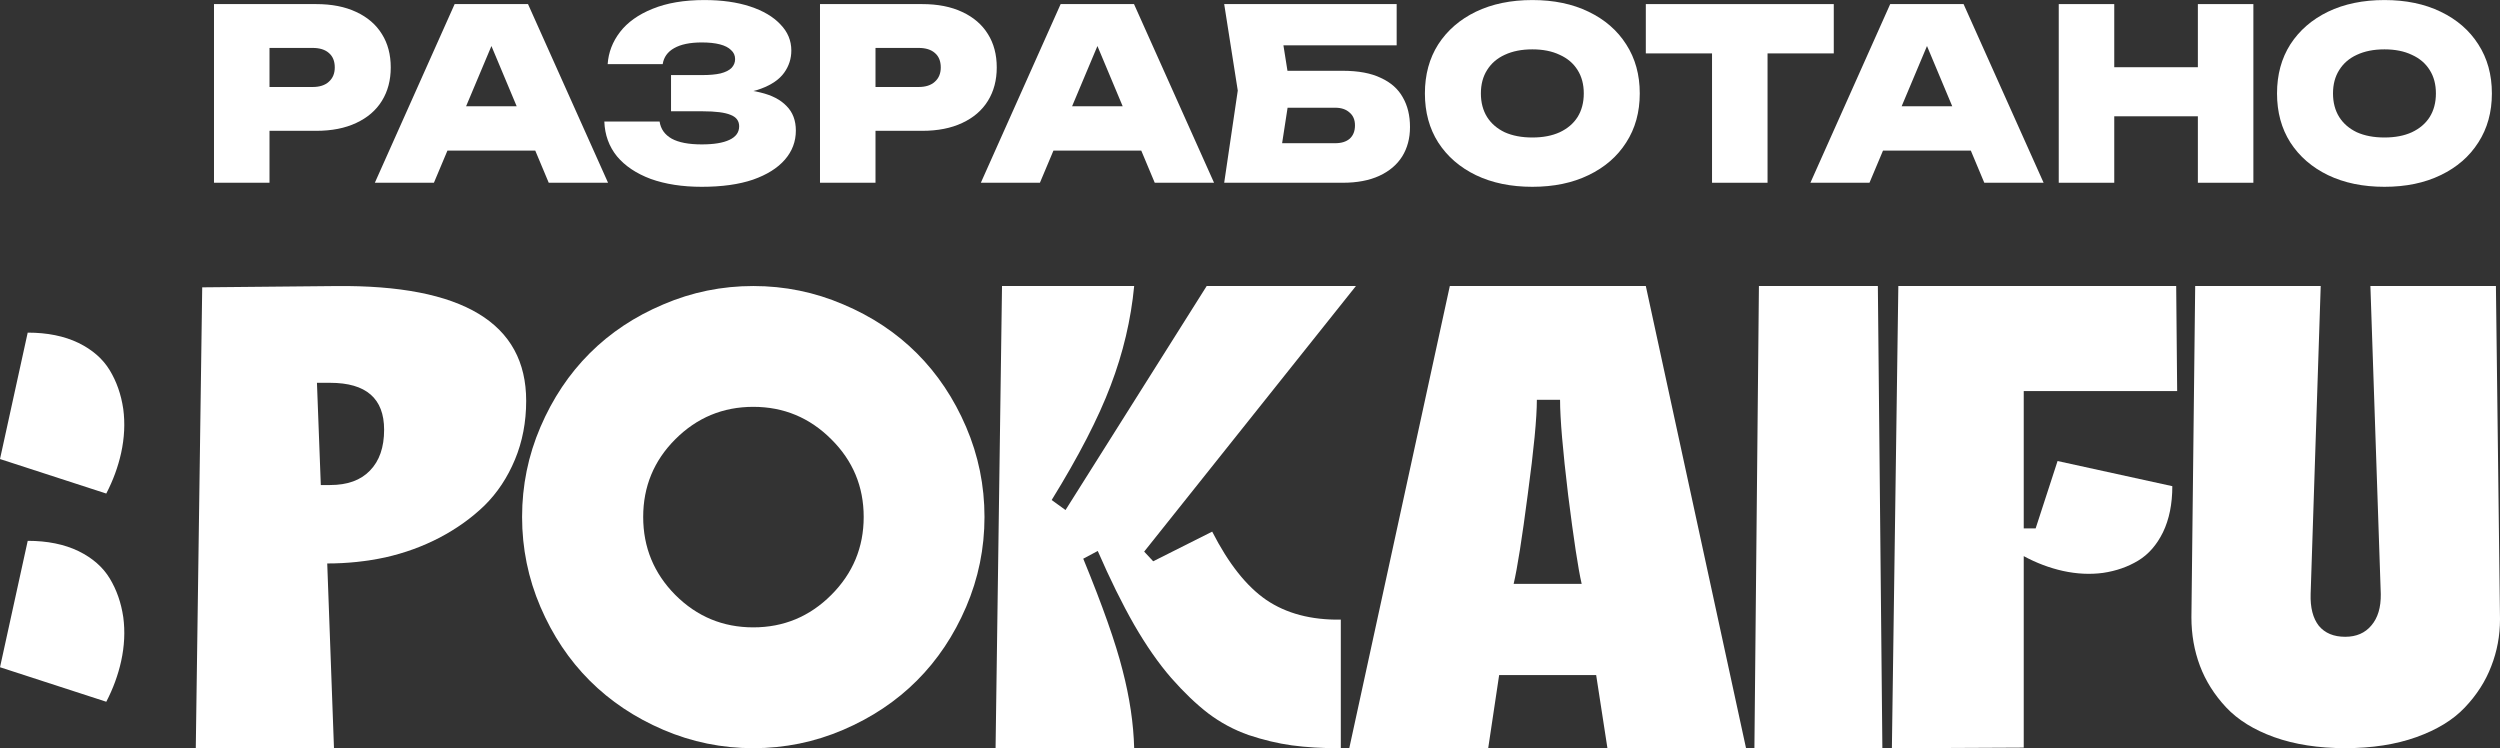 <?xml version="1.0" encoding="UTF-8"?> <svg xmlns="http://www.w3.org/2000/svg" width="20150" height="6032" viewBox="0 0 20150 6032" fill="none"><rect x="0" y="0" width="20150" height="6032" fill="#333333" stroke="none"/><path d="M4241 3230.56C4241 3401.56 4210.77 3559.61 4150.32 3704.7C4089.87 3849.8 4007.85 3973.3 3904.24 4075.2C3800.61 4175.4 3679.72 4261.74 3541.58 4334.3C3405.14 4405.13 3260.07 4457.8 3106.37 4492.35C2954.4 4525.18 2798.11 4541.57 2637.5 4541.57L2691.9 6031.35H1578L1629.81 2315.96L2707.44 2305.6C3729.81 2295.24 4241 2603.56 4241 3230.56ZM2660.81 3909.39C2800.69 3909.39 2907.76 3870.52 2982.03 3792.8C3058.01 3715.07 3096 3605.38 3096 3463.74C3096 3211.56 2950.95 3085.47 2660.81 3085.47H2554.6L2585.69 3909.39H2660.81Z" fill="white"></path><path d="M8024.3 6030.93L8076.26 2305H9141.48C9115.51 2576.95 9052.29 2844.58 8951.82 3107.87C8853.1 3369.43 8694.61 3676.89 8476.37 4030.26L8588.09 4110.81L9726.07 2305H10929L9222.03 4446L9294.79 4523.95L9770.23 4284.9C9901.87 4542.99 10047.4 4726.6 10206.7 4835.72C10367.8 4944.87 10567.9 4997.69 10806.9 4994.23V6030.93C10657.9 6030.93 10526.3 6023.14 10412 6007.56C10299.4 5991.96 10183.3 5964.26 10063.8 5924.42C9946.04 5882.85 9837.79 5824.81 9739.05 5750.33C9642.05 5675.85 9542.48 5580.58 9440.28 5464.51C9338.09 5346.73 9238.5 5203.83 9141.48 5035.8C9044.5 4866.03 8946.62 4667.7 8847.9 4440.79L8731 4503.15C8886.88 4882.5 8992.53 5182.15 9047.96 5402.17C9105.11 5622.13 9136.28 5831.74 9141.48 6030.93H8024.3Z" fill="white"></path><path d="M12865.1 5441.11H12083.1L11994.8 6030.93H10875L11685.6 2305H13265.2L14073.2 6030.93H12956L12865.1 5441.11ZM12748.2 4705.81C12720.5 4586.29 12684.1 4347.25 12639.1 3988.69C12595.8 3628.4 12574.1 3372.89 12574.1 3222.19H12387.1C12387.1 3369.43 12362.8 3622.34 12314.3 3980.9C12267.6 4339.46 12229.5 4581.09 12200 4705.81H12748.2Z" fill="white"></path><path d="M15171.9 6030.93H14140.5L14176.9 2305H15135.5L15171.9 6030.93Z" fill="white"></path><path d="M16311.3 4482.37V6025.75L15248.6 6030.93L15300.6 2305H17540.1L17547.9 3152.04H16311.3V4258.91H16407.3L16584 3715.87L17508.9 3918.53C17508.9 4062.31 17483.8 4186.16 17433.7 4290.08C17383.4 4392.28 17316.7 4468.51 17233.5 4518.73C17150.4 4568.96 17056.1 4601.89 16950.4 4617.48C16846.4 4631.33 16739 4626.13 16628.2 4601.89C16519.1 4577.65 16413.5 4537.79 16311.3 4482.37Z" fill="white"></path><path d="M19475.6 5941.35C19310 6000.53 19118.9 6030.11 18902.6 6030.11C18686.3 6030.11 18495.3 6000.53 18329.7 5941.35C18165.7 5882.19 18036.4 5801.9 17941.7 5700.48C17847.1 5599.07 17776.9 5487.52 17731.2 5365.78C17685.7 5244.09 17662.8 5113.92 17662.8 4975.31L17693.2 2305.35H18704.9L18623.7 4787.67C18620.3 4897.54 18642.3 4982.93 18689.6 5043.77C18738.7 5102.93 18809.6 5132.51 18902.6 5132.51C18992.2 5132.51 19062.4 5102.09 19113.1 5041.25C19165.4 4980.39 19190.8 4895.86 19189.1 4787.67L19105.4 2305.35H20117.1L20150 4990.5C20150 5124.06 20126.4 5250.83 20079.1 5370.87C20033.4 5490.88 19962.4 5601.6 19865.9 5703.02C19771.4 5802.77 19641.2 5882.19 19475.6 5941.35Z" fill="white"></path><path d="M5346.8 2453.26C5576.87 2354.65 5818.43 2305.35 6071.5 2305.35C6324.55 2305.35 6566.13 2354.65 6796.2 2453.26C7026.26 2550.23 7224.29 2681.71 7390.25 2847.7C7556.23 3013.69 7688.53 3211.74 7787.11 3441.83C7885.7 3671.91 7935 3913.52 7935 4166.61C7935 4419.72 7885.7 4661.3 7787.11 4891.4C7688.53 5121.48 7556.23 5319.51 7390.25 5485.53C7224.29 5651.53 7026.26 5783.82 6796.2 5882.43C6566.13 5981.04 6324.55 6030.35 6071.5 6030.35C5818.43 6030.35 5576.87 5981.04 5346.8 5882.43C5116.72 5783.82 4918.73 5651.53 4752.75 5485.53C4586.77 5319.51 4454.49 5121.48 4355.89 4891.4C4257.3 4661.3 4208 4419.72 4208 4166.61C4208 3913.52 4257.3 3671.91 4355.89 3441.83C4454.49 3211.74 4586.77 3013.69 4752.75 2847.7C4918.73 2681.71 5116.72 2550.23 5346.8 2453.26ZM5442.96 4795.24C5617.14 4969.46 5826.65 5056.56 6071.5 5056.56C6316.36 5056.56 6525.86 4969.46 6700.04 4795.24C6874.26 4621.03 6961.35 4411.49 6961.35 4166.61C6961.35 3921.73 6874.26 3713.01 6700.04 3540.44C6525.86 3366.23 6316.36 3279.12 6071.5 3279.12C5826.65 3279.12 5617.14 3366.23 5442.96 3540.44C5270.4 3713.01 5184.12 3921.73 5184.12 4166.61C5184.12 4411.49 5270.4 4621.03 5442.96 4795.24Z" fill="white"></path><path d="M856.6 5656.14C911.508 5550.55 951.454 5441.62 976.405 5329.36C1003.12 5207.34 1008.85 5088.97 993.586 4974.42C976.405 4858 940.135 4754.05 884.777 4662.52C829.434 4570.85 745.45 4497.39 632.826 4442.01C518.311 4386.81 381.838 4359.1 223.406 4359.1L0.135 5377.92L856.6 5656.14Z" fill="white"></path><path d="M856.465 3978.04C911.372 3872.44 951.319 3763.52 976.27 3651.26C1002.99 3529.24 1008.71 3410.86 993.451 3296.31C976.27 3179.89 940 3075.95 884.642 2984.42C829.299 2892.74 745.314 2819.29 632.691 2763.91C518.176 2708.7 381.703 2681 223.271 2681L0 3699.82L856.465 3978.04Z" fill="white"></path><path d="M2548.48 32.999C2673.92 32.999 2781.44 54.119 2871.04 96.359C2961.92 138.599 3031.04 198.119 3078.4 274.919C3125.76 350.439 3149.44 440.039 3149.44 543.719C3149.44 646.119 3125.76 735.719 3078.4 812.519C3031.04 889.319 2961.92 948.839 2871.04 991.079C2781.44 1033.32 2673.92 1054.44 2548.48 1054.44H1932.16V701.159H2519.68C2576 701.159 2619.52 687.079 2650.24 658.919C2682.24 630.759 2698.24 592.359 2698.24 543.719C2698.24 492.519 2682.24 453.479 2650.24 426.599C2619.52 399.719 2576 386.279 2519.68 386.279H1970.56L2172.16 182.759V1473H1724.8V32.999H2548.48Z" fill="white"></path><path d="M3458.96 1213.8V856.679H4445.84V1213.8H3458.96ZM4255.76 32.999L4900.88 1473H4422.8L3900.56 226.919H4021.52L3497.36 1473H3021.2L3664.4 32.999H4255.76Z" fill="white"></path><path d="M5656.18 1505.64C5500.02 1505.64 5363.06 1484.52 5245.3 1442.28C5128.82 1398.76 5037.94 1337.96 4972.66 1259.88C4908.66 1180.52 4874.74 1087.08 4870.9 979.559H5316.34C5325.3 1039.72 5357.94 1085.8 5414.26 1117.8C5470.58 1148.52 5551.22 1163.88 5656.18 1163.88C5753.46 1163.88 5827.7 1151.72 5878.9 1127.4C5931.38 1103.08 5957.62 1066.6 5957.62 1017.96C5957.62 974.439 5934.58 943.719 5888.5 925.799C5842.42 906.599 5767.54 896.999 5663.86 896.999H5408.5V605.159H5658.1C5719.54 605.159 5769.46 600.679 5807.86 591.719C5847.54 581.479 5876.98 566.759 5896.18 547.559C5915.38 527.079 5924.98 503.399 5924.98 476.519C5924.98 447.079 5914.1 422.759 5892.34 403.559C5871.86 383.079 5841.78 367.719 5802.1 357.479C5762.42 347.239 5713.78 342.119 5656.18 342.119C5561.46 342.119 5487.22 357.479 5433.46 388.199C5380.98 417.639 5350.26 460.519 5341.3 516.839H4897.78C4904.18 422.119 4937.46 335.719 4997.62 257.639C5057.78 179.559 5144.82 117.479 5258.74 71.399C5373.94 24.039 5513.46 0.359 5677.3 0.359C5818.1 0.359 5940.98 17.639 6045.94 52.199C6150.9 86.759 6232.18 134.759 6289.78 196.199C6348.66 256.359 6378.1 326.759 6378.1 407.399C6378.1 472.679 6358.9 532.199 6320.5 585.959C6282.1 639.719 6220.02 682.599 6134.26 714.599C6049.78 746.599 5938.42 761.959 5800.18 760.679V720.359C5928.18 713.959 6037.62 722.279 6128.5 745.319C6220.66 767.079 6291.06 803.559 6339.7 854.759C6389.62 904.679 6414.58 970.599 6414.58 1052.52C6414.58 1140.84 6385.14 1218.92 6326.26 1286.76C6267.38 1354.6 6181.62 1408.36 6068.98 1448.04C5956.34 1486.44 5818.74 1505.64 5656.18 1505.64Z" fill="white"></path><path d="M7432.85 32.999C7558.29 32.999 7665.81 54.119 7755.41 96.359C7846.29 138.599 7915.41 198.119 7962.77 274.919C8010.13 350.439 8033.81 440.039 8033.81 543.719C8033.81 646.119 8010.13 735.719 7962.77 812.519C7915.41 889.319 7846.29 948.839 7755.41 991.079C7665.81 1033.32 7558.29 1054.44 7432.85 1054.44H6816.53V701.159H7404.05C7460.37 701.159 7503.89 687.079 7534.61 658.919C7566.61 630.759 7582.61 592.359 7582.61 543.719C7582.61 492.519 7566.61 453.479 7534.61 426.599C7503.89 399.719 7460.37 386.279 7404.05 386.279H6854.93L7056.53 182.759V1473H6609.17V32.999H7432.85Z" fill="white"></path><path d="M8343.34 1213.8V856.679H9330.22V1213.8H8343.34ZM9140.14 32.999L9785.26 1473H9307.18L8784.94 226.919H8905.9L8381.74 1473H7905.58L8548.78 32.999H9140.14Z" fill="white"></path><path d="M10199.1 570.599H10823.1C10948.6 570.599 11051 589.799 11130.3 628.199C11211 665.319 11269.9 717.799 11307 785.639C11345.4 852.199 11364.6 931.559 11364.6 1023.72C11364.6 1114.6 11343.5 1193.96 11301.2 1261.8C11259 1328.36 11197.5 1380.2 11116.9 1417.32C11036.3 1454.44 10938.3 1473 10823.1 1473H9866.98L9976.42 729.959L9866.98 32.999H11257.1V365.159H10141.5L10312.4 163.559L10400.7 720.359L10302.8 1355.88L10133.9 1154.28H10761.7C10811.6 1154.28 10850.7 1142.12 10878.8 1117.8C10907 1092.2 10921.1 1056.36 10921.1 1010.28C10921.1 965.479 10906.3 930.919 10876.9 906.599C10848.7 880.999 10810.3 868.199 10761.7 868.199H10199.1V570.599Z" fill="white"></path><path d="M12350.6 1505.64C12177.8 1505.64 12026.1 1474.28 11895.5 1411.56C11766.3 1348.84 11665.1 1261.16 11592.2 1148.52C11520.5 1035.88 11484.7 904.039 11484.7 752.999C11484.7 601.959 11520.5 470.119 11592.2 357.479C11665.1 244.839 11766.3 157.159 11895.5 94.439C12026.1 31.719 12177.8 0.359 12350.6 0.359C12523.4 0.359 12674.4 31.719 12803.7 94.439C12934.3 157.159 13035.4 244.839 13107.1 357.479C13180 470.119 13216.5 601.959 13216.5 752.999C13216.5 904.039 13180 1035.88 13107.1 1148.52C13035.4 1261.16 12934.3 1348.84 12803.7 1411.56C12674.4 1474.28 12523.4 1505.64 12350.6 1505.64ZM12350.6 1108.2C12436.3 1108.2 12509.9 1094.12 12571.4 1065.96C12634.1 1036.52 12682.1 995.559 12715.4 943.079C12748.7 889.319 12765.3 825.959 12765.3 752.999C12765.3 680.039 12748.7 617.319 12715.4 564.839C12682.1 511.079 12634.1 470.119 12571.4 441.959C12509.9 412.519 12436.3 397.799 12350.6 397.799C12264.8 397.799 12190.6 412.519 12127.9 441.959C12066.4 470.119 12019.1 511.079 11985.8 564.839C11952.5 617.319 11935.9 680.039 11935.9 752.999C11935.9 825.959 11952.5 889.319 11985.8 943.079C12019.1 995.559 12066.4 1036.52 12127.9 1065.96C12190.6 1094.12 12264.8 1108.2 12350.6 1108.2Z" fill="white"></path><path d="M13799 226.919H14246.4V1473H13799V226.919ZM13265.3 32.999H14780.2V430.439H13265.3V32.999Z" fill="white"></path><path d="M15029.6 1213.8V856.679H16016.5V1213.8H15029.6ZM15826.4 32.999L16471.5 1473H15993.4L15471.2 226.919H15592.1L15068 1473H14591.8L15235 32.999H15826.4Z" fill="white"></path><path d="M16593.5 32.999H17040.9V1473H16593.5V32.999ZM17714.8 32.999H18162.2V1473H17714.8V32.999ZM16845.1 541.799H17895.3V937.319H16845.1V541.799Z" fill="white"></path><path d="M19218.7 1505.64C19045.9 1505.64 18894.2 1474.28 18763.7 1411.56C18634.4 1348.84 18533.3 1261.16 18460.3 1148.52C18388.6 1035.88 18352.8 904.039 18352.8 752.999C18352.8 601.959 18388.6 470.119 18460.3 357.479C18533.3 244.839 18634.4 157.159 18763.7 94.439C18894.2 31.719 19045.9 0.359 19218.7 0.359C19391.5 0.359 19542.5 31.719 19671.8 94.439C19802.4 157.159 19903.5 244.839 19975.2 357.479C20048.1 470.119 20084.6 601.959 20084.6 752.999C20084.6 904.039 20048.1 1035.88 19975.2 1148.52C19903.5 1261.16 19802.4 1348.84 19671.8 1411.56C19542.5 1474.28 19391.5 1505.64 19218.7 1505.64ZM19218.7 1108.2C19304.5 1108.2 19378.1 1094.12 19439.5 1065.96C19502.2 1036.52 19550.2 995.559 19583.5 943.079C19616.8 889.319 19633.4 825.959 19633.4 752.999C19633.4 680.039 19616.8 617.319 19583.5 564.839C19550.2 511.079 19502.2 470.119 19439.5 441.959C19378.1 412.519 19304.5 397.799 19218.7 397.799C19132.9 397.799 19058.7 412.519 18996 441.959C18934.5 470.119 18887.2 511.079 18853.9 564.839C18820.6 617.319 18804 680.039 18804 752.999C18804 825.959 18820.6 889.319 18853.9 943.079C18887.2 995.559 18934.5 1036.52 18996 1065.96C19058.7 1094.12 19132.9 1108.2 19218.7 1108.2Z" fill="white"></path></svg> 